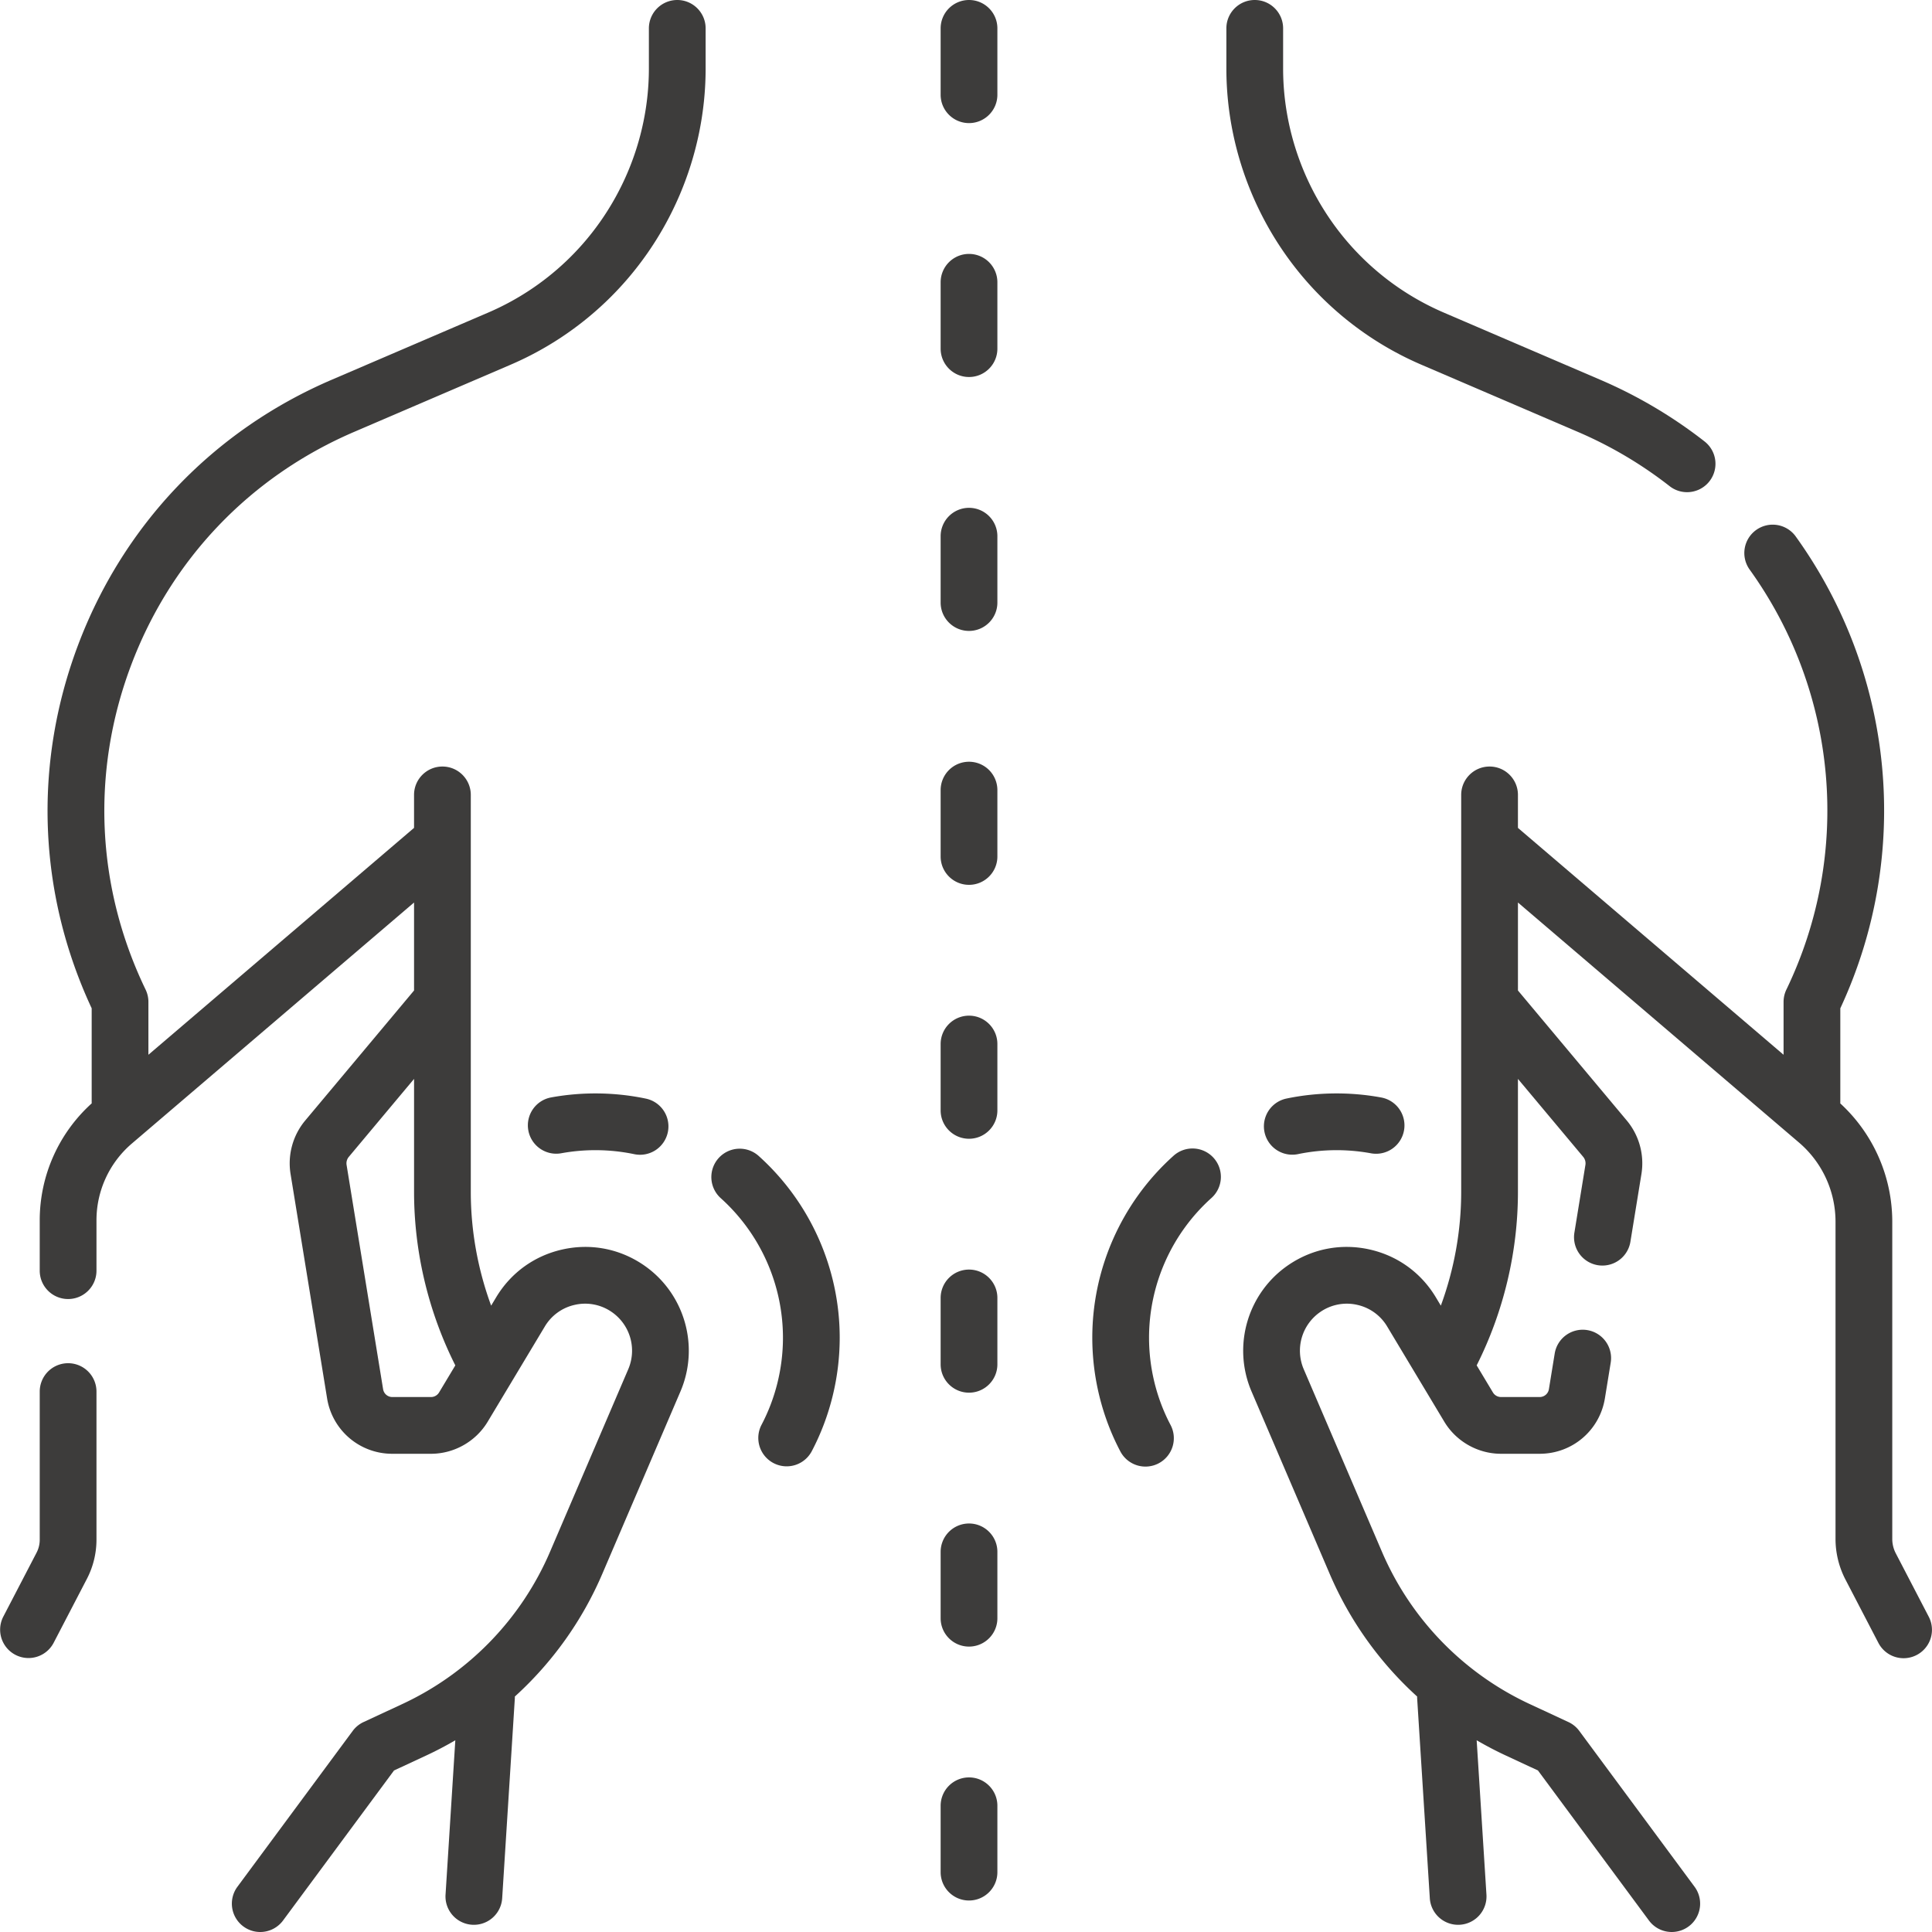<?xml version="1.0" encoding="UTF-8"?>
<svg xmlns="http://www.w3.org/2000/svg" xmlns:xlink="http://www.w3.org/1999/xlink" version="1.1" width="512" height="512" x="0" y="0" viewBox="0 0 510.701 510.701" style="enable-background:new 0 0 512 512" xml:space="preserve" class="">
  <g>
    <path d="m375.788 96.435 41.299 17.729a109.36 109.36 0 0 1 24.253 14.343 7.465 7.465 0 0 0 4.617 1.594 7.499 7.499 0 0 0 4.627-13.406 124.377 124.377 0 0 0-27.579-16.313l-41.3-17.73a69.97 69.97 0 0 1-20.742-13.688c-13.846-13.193-21.786-31.727-21.786-50.85V7.5c0-4.143-3.357-7.5-7.5-7.5s-7.5 3.357-7.5 7.5v10.613c0 23.207 9.637 45.699 26.438 61.709a84.941 84.941 0 0 0 25.173 16.613zM509.845 427.368l-8.718-16.766a8.271 8.271 0 0 1-.929-3.799v-83.827a42.493 42.493 0 0 0-13.747-31.306c.003-.093.014-.184.014-.278l.001-24.859c18.902-40.602 14.444-88.231-11.784-124.721a7.498 7.498 0 0 0-10.467-1.713 7.499 7.499 0 0 0-1.713 10.467c23.356 32.495 27.076 75.035 9.708 111.021a7.51 7.51 0 0 0-.745 3.26v13.967l-70.216-59.972v-8.718c0-4.143-3.357-7.5-7.5-7.5s-7.5 3.357-7.5 7.5v104.918c0 10.252-1.847 20.477-5.381 30.089l-1.321-2.202c-3.903-6.506-10.132-10.999-17.537-12.652-7.404-1.648-14.952-.234-21.251 3.994-10.938 7.34-15.111 21.455-9.924 33.564l20.657 48.208a93.514 93.514 0 0 0 23.11 32.412c-.001.169-.004.337.007.508l3.344 52.81a7.5 7.5 0 0 0 14.971-.948l-2.584-40.807a94.263 94.263 0 0 0 7.75 4.053l8.45 3.929 29.339 39.66a7.484 7.484 0 0 0 6.035 3.04 7.498 7.498 0 0 0 6.023-11.96l-30.475-41.196a7.497 7.497 0 0 0-2.868-2.341l-10.183-4.734a78.518 78.518 0 0 1-39.132-40.334l-20.657-48.207a12.427 12.427 0 0 1 4.495-15.202 12.309 12.309 0 0 1 9.625-1.809 12.3 12.3 0 0 1 7.942 5.729l15.096 25.159c3.141 5.232 8.882 8.483 14.984 8.483h10.226c8.61 0 15.864-6.168 17.248-14.667l1.533-9.419a7.498 7.498 0 0 0-6.197-8.607 7.5 7.5 0 0 0-8.607 6.197l-1.533 9.418a2.466 2.466 0 0 1-2.443 2.078h-10.226a2.489 2.489 0 0 1-2.122-1.201l-4.3-7.167c7.133-14.182 10.907-30.003 10.907-45.88v-29.847l17.246 20.605c.499.596.714 1.378.589 2.146l-2.912 17.887a7.498 7.498 0 0 0 7.411 8.706 7.502 7.502 0 0 0 7.394-6.296l2.912-17.888a17.66 17.66 0 0 0-3.892-14.183l-28.748-34.346v-23.256l74.286 63.448a27.524 27.524 0 0 1 9.662 20.959v83.827c0 3.716.906 7.423 2.62 10.719l8.718 16.766a7.5 7.5 0 1 0 13.309-6.919zM310.151 305.566c-13.611 12.235-21.417 29.742-21.417 48.031 0 10.469 2.565 20.868 7.419 30.074a7.5 7.5 0 0 0 10.133 3.137 7.502 7.502 0 0 0 3.137-10.133c-3.722-7.058-5.688-15.038-5.688-23.078a49.667 49.667 0 0 1 16.444-36.877 7.5 7.5 0 1 0-10.028-11.154z" fill="#3d3c3b" opacity="1" data-original="#000000" class=""></path>
    <path d="M339.967 290.409a7.501 7.501 0 0 0 3.086 14.68 50.402 50.402 0 0 1 19.26-.244 7.5 7.5 0 1 0 2.705-14.753c-8.229-1.509-16.881-1.401-25.051.317zM179.024 0a7.499 7.499 0 0 0-7.5 7.5v10.613c0 19.123-7.94 37.656-21.786 50.85a70.007 70.007 0 0 1-20.743 13.688L87.696 100.38c-31.368 13.466-55.229 38.491-67.185 70.466-11.752 31.431-10.418 65.342 3.723 95.688v24.858c0 .089.01.176.013.264a41.65 41.65 0 0 0-13.745 30.929v13.298c0 4.143 3.357 7.5 7.5 7.5s7.5-3.357 7.5-7.5v-13.298a26.679 26.679 0 0 1 9.365-20.315l74.583-63.702v23.256l-28.748 34.345a17.663 17.663 0 0 0-3.892 14.185l9.65 59.268a17.409 17.409 0 0 0 17.248 14.667h10.226c6.104 0 11.846-3.251 14.984-8.484l15.096-25.157a12.304 12.304 0 0 1 7.942-5.731 12.311 12.311 0 0 1 9.626 1.81 12.427 12.427 0 0 1 4.494 15.201l-20.657 48.208a78.523 78.523 0 0 1-39.133 40.336l-10.182 4.732a7.488 7.488 0 0 0-2.868 2.341l-30.475 41.196a7.498 7.498 0 0 0 1.569 10.489 7.453 7.453 0 0 0 4.454 1.471 7.49 7.49 0 0 0 6.035-3.04l29.339-39.66 8.449-3.927a94.145 94.145 0 0 0 7.751-4.054l-2.584 40.806a7.5 7.5 0 0 0 14.971.948l3.344-52.81c.011-.171.007-.339.006-.508a93.527 93.527 0 0 0 23.11-32.412l20.657-48.209c5.188-12.108 1.015-26.224-9.923-33.563-6.3-4.228-13.849-5.646-21.253-3.993-7.405 1.652-13.634 6.146-17.536 12.653l-1.321 2.201c-3.534-9.614-5.381-19.838-5.381-30.091V210.124c0-4.143-3.357-7.5-7.5-7.5s-7.5 3.357-7.5 7.5v8.718l-70.217 59.973v-13.968a7.51 7.51 0 0 0-.745-3.26c-13.042-27.022-14.437-57.382-3.928-85.486S66.042 126 93.614 114.164l41.298-17.729a84.976 84.976 0 0 0 25.174-16.612c16.802-16.011 26.438-38.502 26.438-61.709V7.5c0-4.143-3.357-7.5-7.5-7.5zm-62.966 368.089a2.486 2.486 0 0 1-2.122 1.201H103.71a2.466 2.466 0 0 1-2.443-2.077l-9.65-59.267a2.673 2.673 0 0 1 .589-2.147l17.246-20.604v29.848c0 15.877 3.773 31.698 10.907 45.88z" fill="#3d3c3b" opacity="1" data-original="#000000" class=""></path>
    <path d="M18.003 360.348a7.499 7.499 0 0 0-7.5 7.5v39.163c0 1.182-.288 2.36-.833 3.408L.857 427.368a7.5 7.5 0 0 0 13.308 6.92l8.813-16.95a22.489 22.489 0 0 0 2.524-10.327v-39.163a7.497 7.497 0 0 0-7.499-7.5zM200.55 305.566a7.498 7.498 0 0 0-10.591.563 7.498 7.498 0 0 0 .563 10.591 49.667 49.667 0 0 1 16.444 36.877c0 8.04-1.967 16.021-5.688 23.078a7.501 7.501 0 0 0 13.27 6.996c4.854-9.206 7.419-19.605 7.419-30.074 0-18.288-7.806-35.795-21.417-48.031zM145.684 290.091c-4.074.747-6.771 4.655-6.024 8.729s4.661 6.775 8.729 6.024a50.422 50.422 0 0 1 19.26.244 7.504 7.504 0 0 0 8.883-5.797 7.5 7.5 0 0 0-5.797-8.883c-8.171-1.717-16.823-1.825-25.051-.317zM256.147 0a7.499 7.499 0 0 0-7.5 7.5v17.538c0 4.143 3.357 7.5 7.5 7.5s7.5-3.357 7.5-7.5V7.5c0-4.143-3.357-7.5-7.5-7.5zM256.147 67.12a7.499 7.499 0 0 0-7.5 7.5v17.537c0 4.143 3.357 7.5 7.5 7.5s7.5-3.357 7.5-7.5V74.62a7.5 7.5 0 0 0-7.5-7.5zM256.147 134.239a7.499 7.499 0 0 0-7.5 7.5v17.537c0 4.143 3.357 7.5 7.5 7.5s7.5-3.357 7.5-7.5v-17.537a7.5 7.5 0 0 0-7.5-7.5zM256.147 201.358a7.499 7.499 0 0 0-7.5 7.5v17.538c0 4.143 3.357 7.5 7.5 7.5s7.5-3.357 7.5-7.5v-17.538a7.5 7.5 0 0 0-7.5-7.5zM256.147 268.479a7.499 7.499 0 0 0-7.5 7.5v17.537c0 4.143 3.357 7.5 7.5 7.5s7.5-3.357 7.5-7.5v-17.537c0-4.143-3.357-7.5-7.5-7.5zM256.147 335.598a7.499 7.499 0 0 0-7.5 7.5v17.538c0 4.143 3.357 7.5 7.5 7.5s7.5-3.357 7.5-7.5v-17.538c0-4.143-3.357-7.5-7.5-7.5zM256.147 402.718a7.499 7.499 0 0 0-7.5 7.5v17.537c0 4.143 3.357 7.5 7.5 7.5s7.5-3.357 7.5-7.5v-17.537c0-4.143-3.357-7.5-7.5-7.5zM256.147 469.837a7.499 7.499 0 0 0-7.5 7.5v17.537c0 4.143 3.357 7.5 7.5 7.5s7.5-3.357 7.5-7.5v-17.537c0-4.143-3.357-7.5-7.5-7.5z" fill="#3d3c3b" opacity="1" data-original="#000000" class=""></path>
  </g>
</svg>
